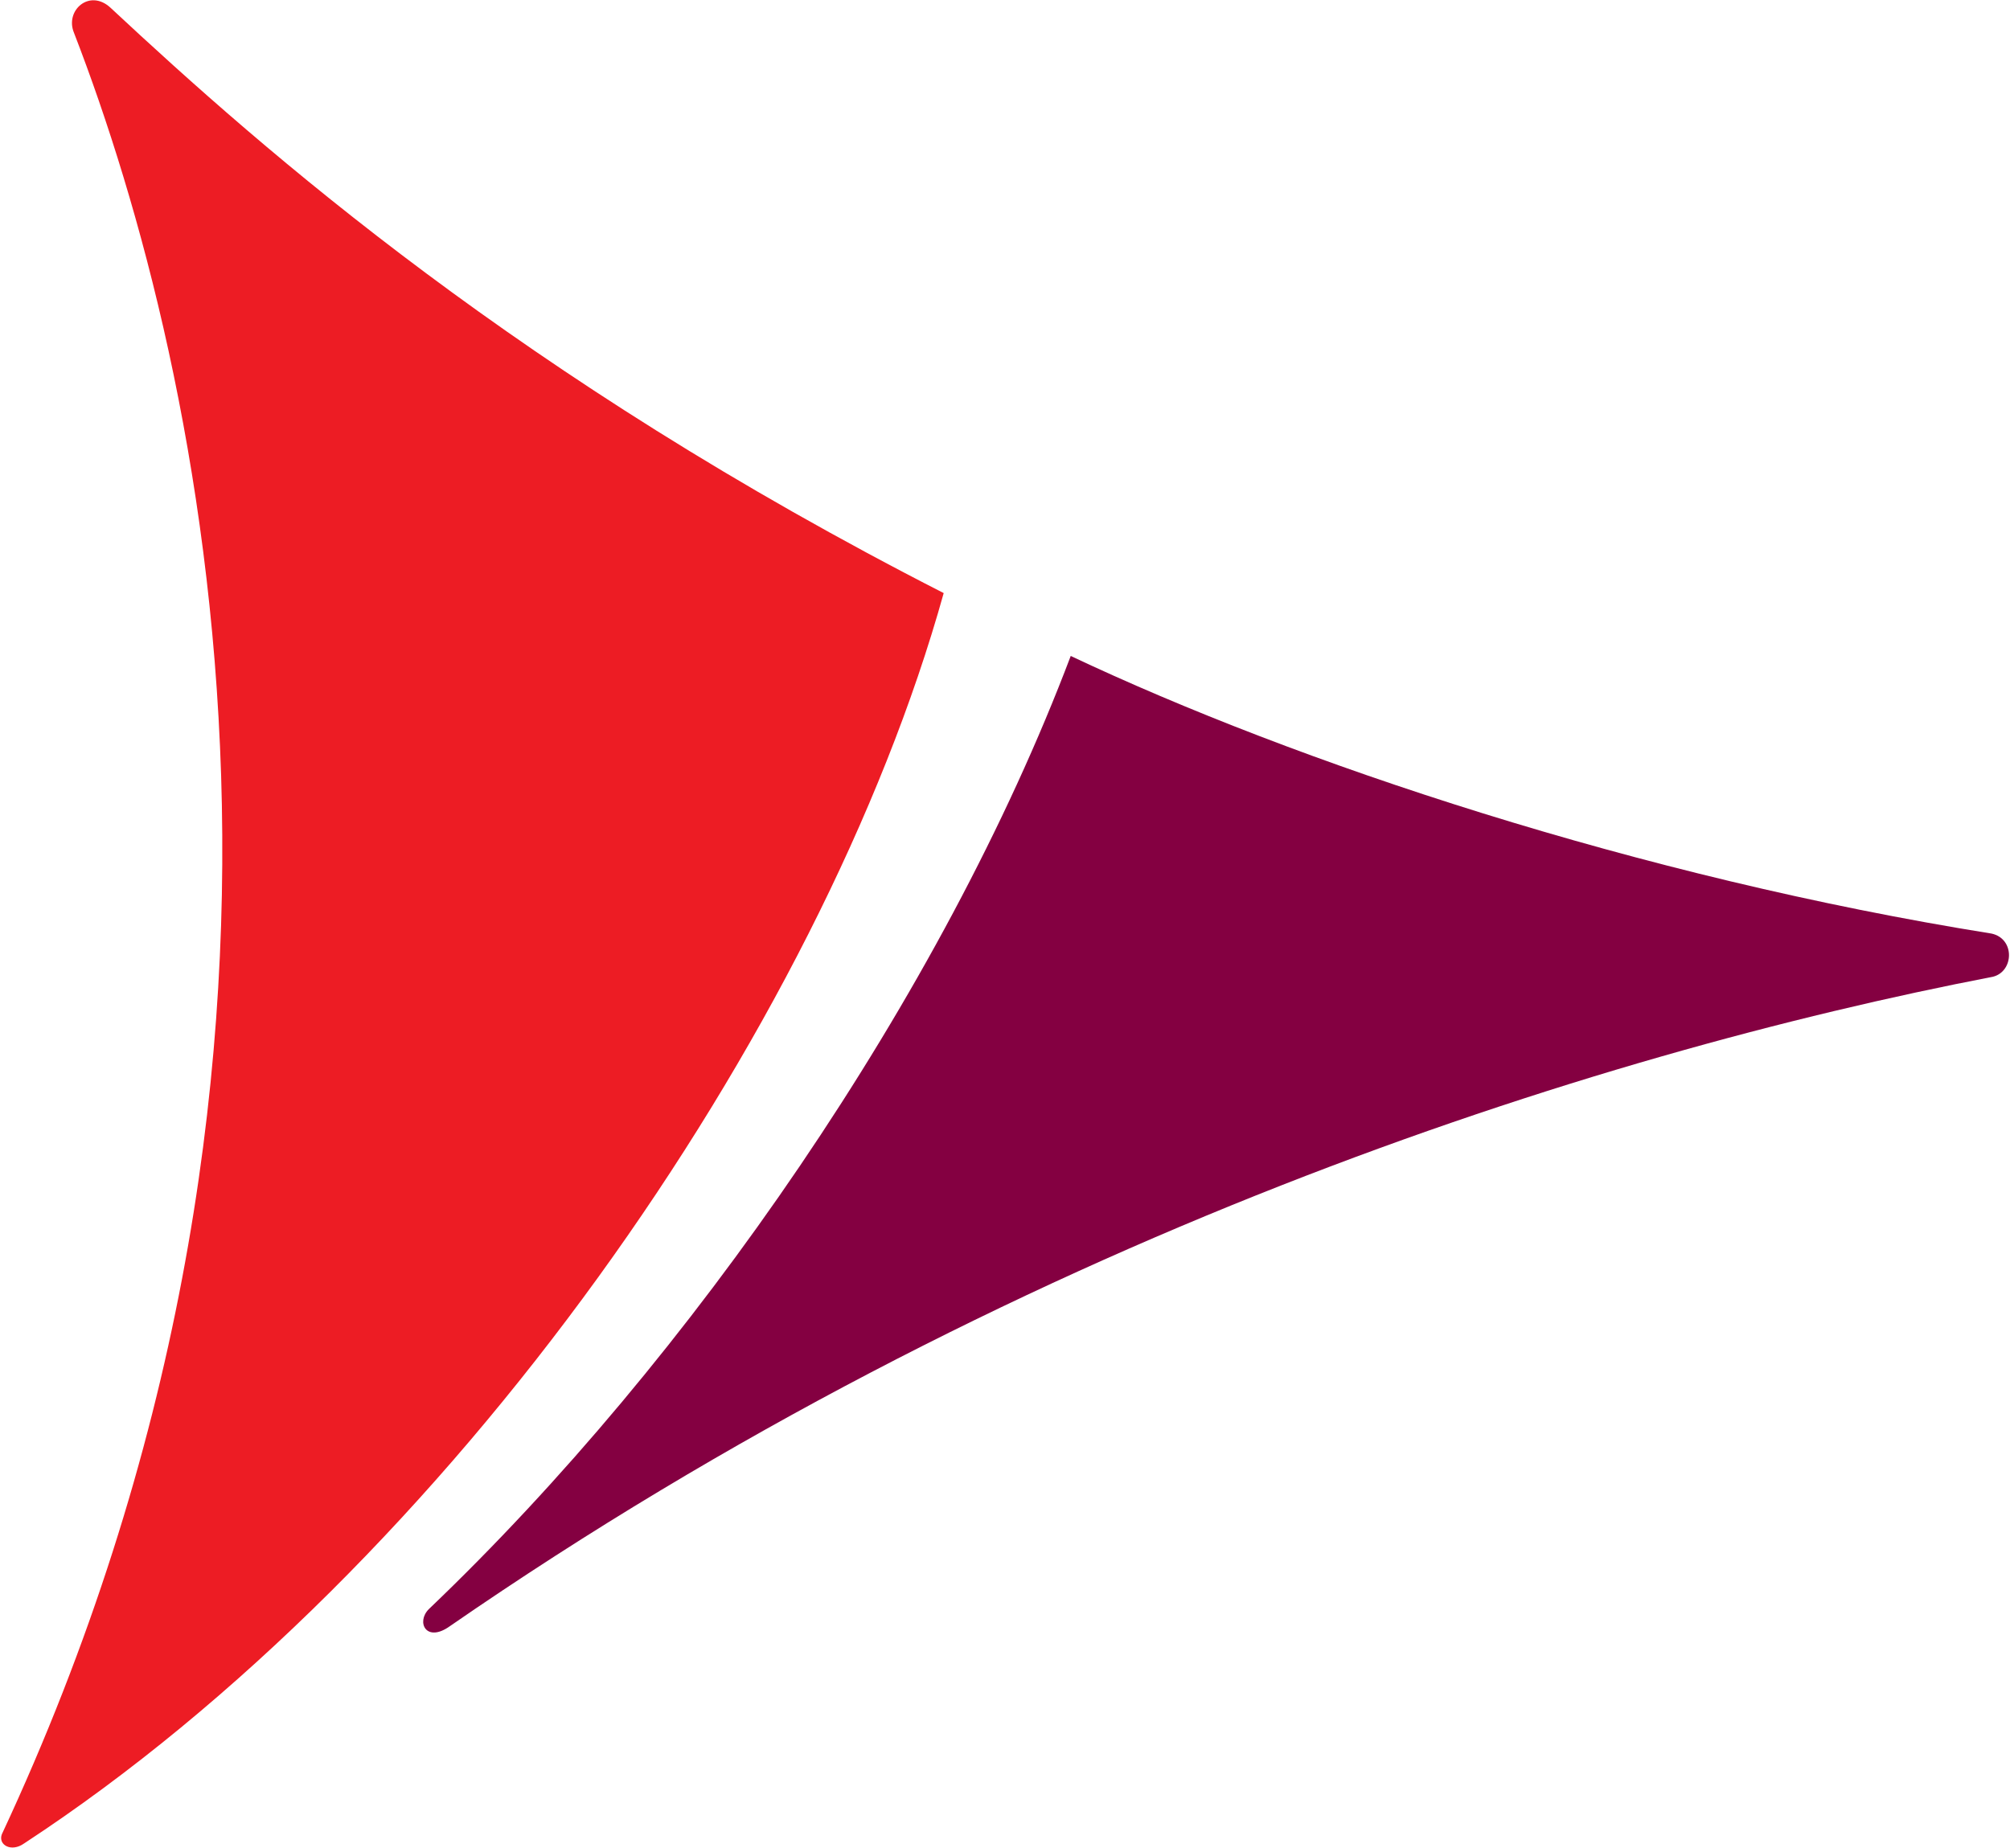 <svg version="1.2" xmlns="http://www.w3.org/2000/svg" viewBox="0 0 1541 1417" width="1541" height="1417">
	<title>reporte-grupo-supervielle-2022-eng-1 (1)-pdf-svg</title>
	<style>
		.s0 { fill: #840041 } 
		.s1 { fill: #ed1c24 } 
	</style>
	<g id="Page 1">
		<path id="Path 6" fill-rule="evenodd" class="s0" d="m1527.9 749c-307.3 59.2-754.2 201.8-1183 498-18.1 13-26.1-3.1-16.1-13.1 200.9-191.8 393.7-470.9 492.1-730.9 171.8 81.3 435.9 169.7 706 212.9 18.1 4 17.1 29.1 1 33.1z"/>
		<path id="path1" class="s1" d="m56.7 25.1c101.4 262 217.9 796.2-55.3 1381.5-3 8 7.1 14.1 17.1 7 326.4-213.8 611.6-623.5 705-958.8-324.4-165.6-520.2-338.3-638.7-448.8-16.1-15-35.2 2-28.1 19.1z"/>
	</g>
</svg>